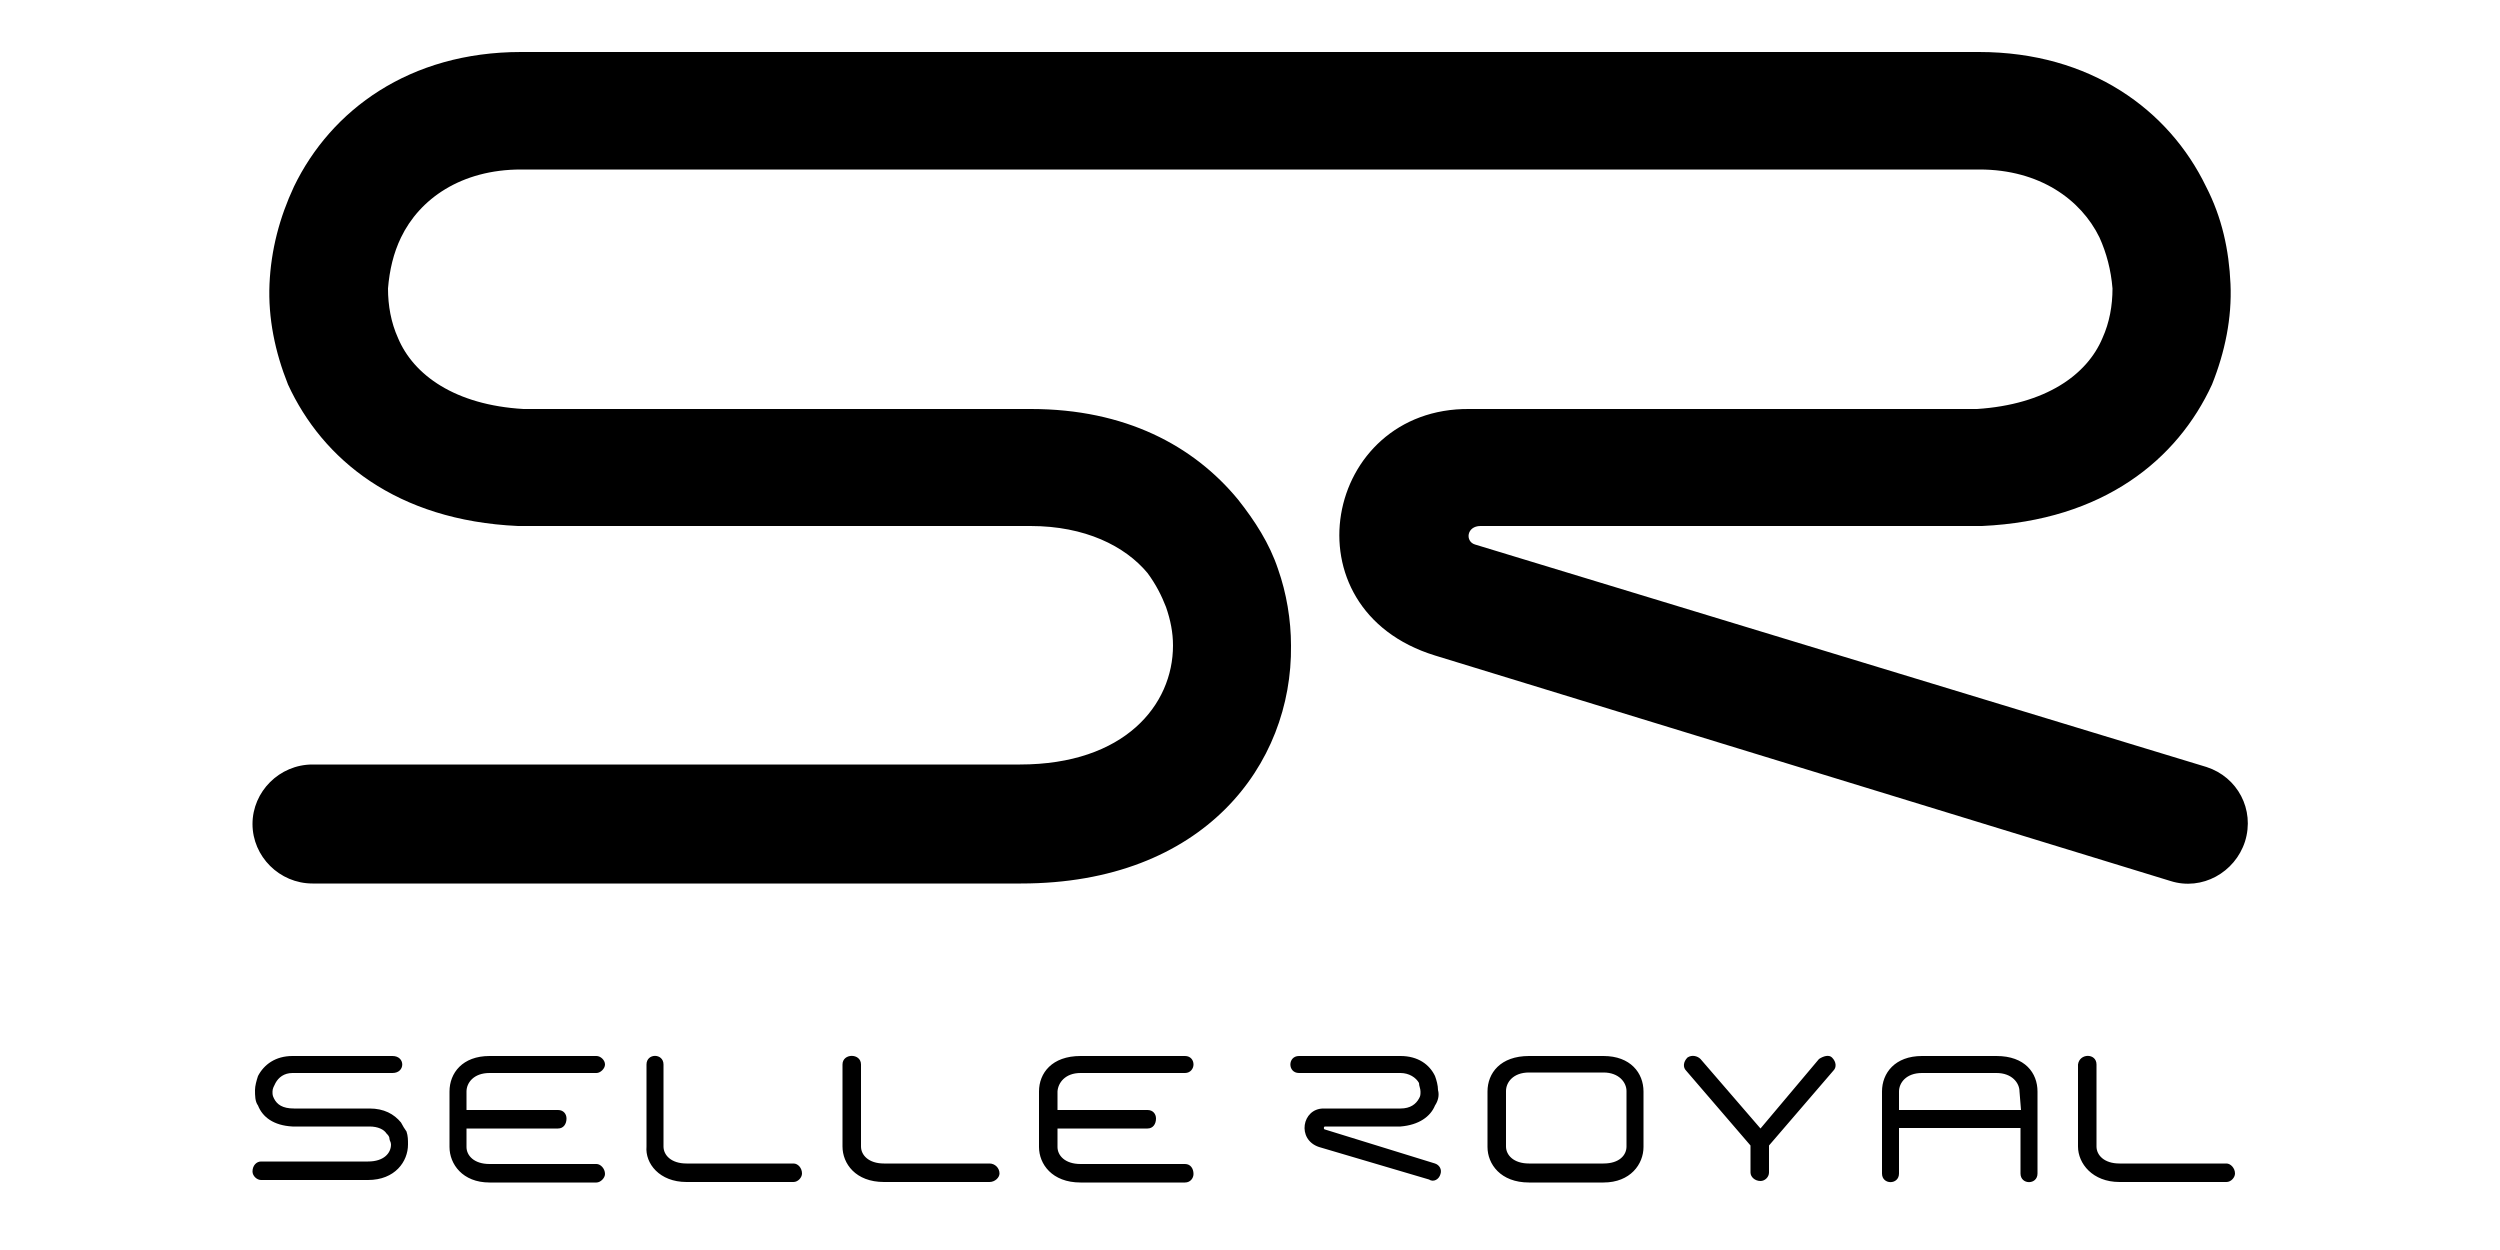 <?xml version="1.0" encoding="utf-8"?>
<!-- Generator: Adobe Illustrator 22.1.0, SVG Export Plug-In . SVG Version: 6.00 Build 0)  -->
<svg version="1.1" id="Ebene_1" xmlns="http://www.w3.org/2000/svg" xmlns:xlink="http://www.w3.org/1999/xlink" x="0px" y="0px"
	 viewBox="0 0 500 250" style="enable-background:new 0 0 500 250;" xml:space="preserve">
<g>
	<path d="M325.3,229.3c0,1.7-1.4,3.4-4.6,3.4h-14.9c-3.1,0-4.6-1.7-4.6-3.4v-11.1c0-1.7,1.4-3.7,4.6-3.7h14.9c3.1,0,4.6,2,4.6,3.7
		V229.3z M320.7,211.2h-14.9c-5.7,0-8.3,3.4-8.3,7.1v11.1c0,3.4,2.6,7.1,8.3,7.1h14.9c5.4,0,8-3.7,8-7.1v-11.1
		C328.7,214.6,326.1,211.2,320.7,211.2 M363.8,211.8l-11.7,13.9l-12-13.9c-0.6-0.6-1.7-0.9-2.6-0.3c-0.9,0.9-0.9,2-0.3,2.6l12.9,15
		v5.4c0,0.9,0.9,1.7,2,1.7c0.9,0,1.7-0.8,1.7-1.7v-5.4l12.9-15c0.6-0.6,0.6-1.7-0.3-2.6C365.8,210.9,364.7,211.2,363.8,211.8
		 M379.8,222v-3.7c0-1.7,1.4-3.7,4.6-3.7h14.9c3.1,0,4.6,2,4.6,3.7l0.3,3.7H379.8z M399.3,211.2h-14.9c-5.4,0-8,3.4-8,7.1v16.4
		c0,2.3,3.4,2.3,3.4,0v-9.1h24.3v9.1c0,2.3,3.4,2.3,3.4,0v-16.4C407.5,214.6,405,211.2,399.3,211.2 M445.3,232.7h-21.4
		c-3.1,0-4.6-1.7-4.6-3.4v-16.4c0-2.3-3.4-2.3-3.7,0v16.4c0,3.4,2.9,7.1,8.3,7.1h21.4c0.9,0,1.7-0.9,1.7-1.7
		C447,233.6,446.1,232.7,445.3,232.7 M287,232.7l-22-6.8c-0.3,0-0.3-0.6,0-0.6h15.1c3.7-0.3,6-2,6.9-4.2c0.6-0.9,0.9-2,0.6-3.1
		c0-0.9-0.3-2-0.6-2.8c-1.1-2.3-3.4-4-6.9-4h-20.3c-2.3,0-2.3,3.4,0,3.4h20.3c1.7,0,3.1,0.9,3.7,2c0,0.6,0.3,1.1,0.3,1.7
		c0,0.6,0,0.9-0.3,1.4c-0.6,1.1-1.7,2-3.7,2h-15.4c-4.3,0-5.4,6.2-0.9,7.7l22,6.5c0.9,0.6,2,0,2.3-1.1
		C288.4,233.9,287.9,233,287,232.7 M97.9,214.6h21.4c0.8,0,1.7-0.9,1.7-1.7c0-0.9-0.9-1.7-1.7-1.7H97.9c-5.4,0-8,3.4-8,7.1v11.1
		c0,3.4,2.6,7.1,8,7.1h21.4c0.8,0,1.7-0.9,1.7-1.7c0-1.1-0.9-2-1.7-2H97.9c-3.1,0-4.6-1.7-4.6-3.4v-3.7h18.3c1.1,0,1.7-0.9,1.7-2
		c0-0.9-0.6-1.7-1.7-1.7H93.3v-3.7C93.3,216.6,94.7,214.6,97.9,214.6 M158.7,232.7h-21.4c-3.1,0-4.6-1.7-4.6-3.4v-16.4
		c0-2.3-3.4-2.3-3.4,0v16.4c-0.3,3.4,2.6,7.1,8,7.1h21.4c0.9,0,1.7-0.9,1.7-1.7C160.4,233.6,159.6,232.7,158.7,232.7 M80.2,224.5
		c-1.4-1.7-3.4-2.8-6.3-2.8H58.8c-2.3,0-3.4-0.8-4-2c-0.3-0.6-0.3-0.8-0.3-1.4c0-0.6,0.3-1.1,0.6-1.7c0.6-1.1,1.7-2,3.4-2h20
		c2.6,0,2.6-3.4,0-3.4h-20c-3.4,0-5.7,1.7-6.9,4c-0.3,0.9-0.6,2-0.6,2.8c0,1.1,0,2.3,0.6,3.1c0.9,2.3,3.1,4,6.9,4.2h15.4
		c1.7,0,2.9,0.6,3.4,1.4c0.3,0.3,0.6,0.6,0.6,1.1c0,0.3,0.3,0.6,0.3,1.1c0,1.7-1.4,3.4-4.6,3.4H52.2c-0.9,0-1.7,0.8-1.7,2
		c0,0.9,0.9,1.7,1.7,1.7h21.4c5.4,0,8-3.7,8-7.1c0-0.9,0-1.7-0.3-2.6C81,225.9,80.5,225.1,80.2,224.5 M216.1,214.6H237
		c1.1,0,1.7-0.9,1.7-1.7c0-0.9-0.6-1.7-1.7-1.7h-20.9c-5.7,0-8.3,3.4-8.3,7.1v11.1c0,3.4,2.6,7.1,8.3,7.1H237c1.1,0,1.7-0.9,1.7-1.7
		c0-1.1-0.6-2-1.7-2h-20.9c-3.1,0-4.6-1.7-4.6-3.4v-3.7h18c1.1,0,1.7-0.9,1.7-2c0-0.9-0.6-1.7-1.7-1.7h-18v-3.7
		C211.6,216.6,213,214.6,216.1,214.6 M197.9,232.7h-21.1c-3.1,0-4.6-1.7-4.6-3.4v-16.4c0-2.3-3.7-2.3-3.7,0v16.4
		c0,3.4,2.6,7.1,8.3,7.1h21.1c1.1,0,2-0.9,2-1.7C199.9,233.6,199,232.7,197.9,232.7 M441.3,153.4L295,108.9c-2-0.6-1.7-3.7,1.1-3.7
		h100.3c24.3-1.1,39.1-13.3,46-28.3c2.6-6.5,4-13.3,3.7-20.1c-0.3-6.8-1.7-13.3-4.9-19.5c-7.4-15.3-23.1-26.9-45.4-26.9H104.2
		c-22.3,0-38,11.6-45.4,26.9c-2.9,6.2-4.6,12.7-4.9,19.5c-0.3,6.8,1.1,13.6,3.7,20.1c6.9,15,21.7,27.2,46,28.3h102.5
		c10.9,0,18.9,4,23.4,9.4c1.7,2.3,2.8,4.5,3.7,6.8c0.9,2.6,1.4,5.1,1.4,7.7c0,11.9-9.7,23.8-30.6,23.8H62.5c-6.6,0-12,5.4-12,11.9
		c0,6.5,5.4,11.9,12,11.9h141.7c36.6,0,54.3-23.8,54-47.6c0-5.1-0.9-10.5-2.6-15.3c-1.7-5.1-4.6-9.6-8-13.9
		c-8.9-10.8-22.6-18.1-41.4-18.1H104.7c-13.7-0.8-22-6.8-25.1-14.2c-1.4-3.1-2-6.5-2-9.9c0.3-3.7,1.1-7.1,2.6-10.2
		c3.7-7.7,12-13.6,24-13.6h291.7c12,0,20.3,6,24,13.6c1.4,3.1,2.3,6.5,2.6,10.2c0,3.4-0.6,6.8-2,9.9c-3.1,7.4-11.4,13.3-25.1,14.2
		H293.9c-29.1-0.3-37.1,40-6.9,49.3l147.1,45.1c6.3,2,12.9-1.7,14.9-7.9C451,161.9,447.5,155.4,441.3,153.4"/>
</g>
</svg>
